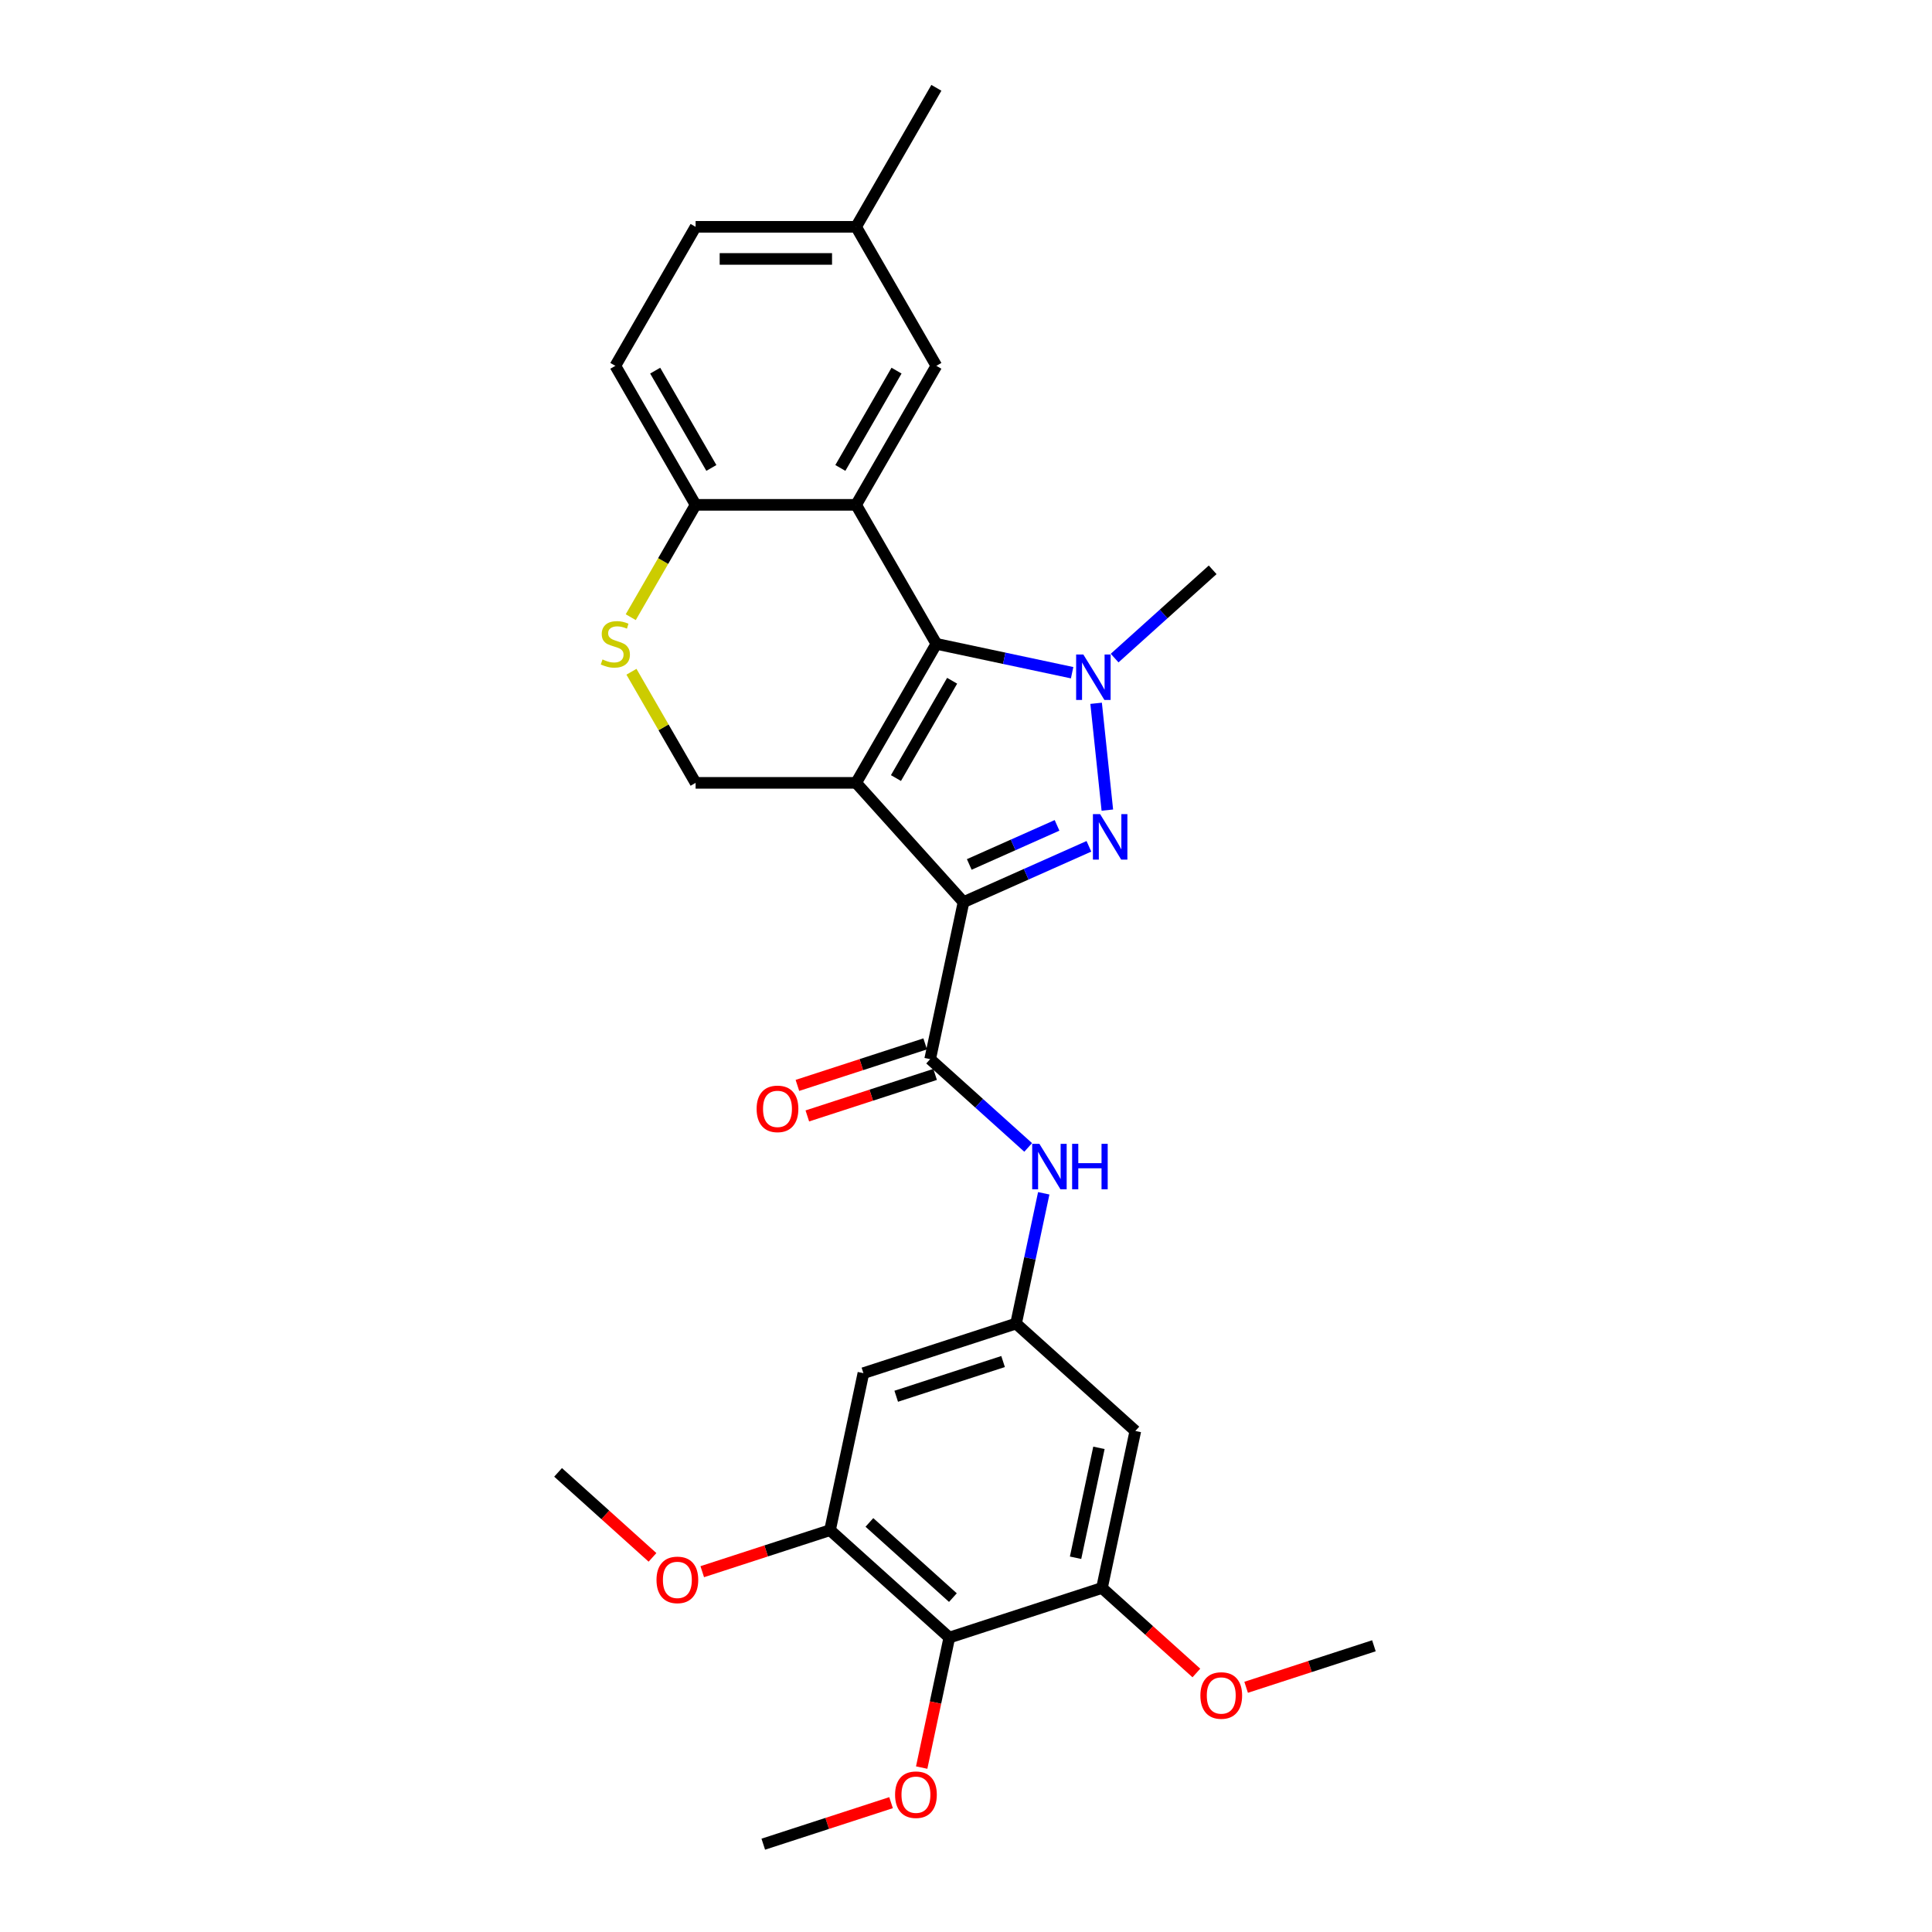 <?xml version='1.0' encoding='iso-8859-1'?>
<svg version='1.1' baseProfile='full'
              xmlns='http://www.w3.org/2000/svg'
                      xmlns:rdkit='http://www.rdkit.org/xml'
                      xmlns:xlink='http://www.w3.org/1999/xlink'
                  xml:space='preserve'
width='1000px' height='1000px' viewBox='0 0 1000 1000'>
<!-- END OF HEADER -->
<rect style='opacity:1.0;fill:#FFFFFF;stroke:none' width='1000' height='1000' x='0' y='0'> </rect>
<path class='bond-0' d='M 443.124,405.208 L 498.716,466.95' style='fill:none;fill-rule:evenodd;stroke:#000000;stroke-width:6px;stroke-linecap:butt;stroke-linejoin:miter;stroke-opacity:1' />
<path class='bond-1' d='M 443.124,405.208 L 484.664,333.257' style='fill:none;fill-rule:evenodd;stroke:#000000;stroke-width:6px;stroke-linecap:butt;stroke-linejoin:miter;stroke-opacity:1' />
<path class='bond-1' d='M 463.745,402.724 L 492.823,352.358' style='fill:none;fill-rule:evenodd;stroke:#000000;stroke-width:6px;stroke-linecap:butt;stroke-linejoin:miter;stroke-opacity:1' />
<path class='bond-6' d='M 443.124,405.208 L 360.042,405.208' style='fill:none;fill-rule:evenodd;stroke:#000000;stroke-width:6px;stroke-linecap:butt;stroke-linejoin:miter;stroke-opacity:1' />
<path class='bond-2' d='M 498.716,466.95 L 531.165,452.502' style='fill:none;fill-rule:evenodd;stroke:#000000;stroke-width:6px;stroke-linecap:butt;stroke-linejoin:miter;stroke-opacity:1' />
<path class='bond-2' d='M 531.165,452.502 L 563.615,438.055' style='fill:none;fill-rule:evenodd;stroke:#0000FF;stroke-width:6px;stroke-linecap:butt;stroke-linejoin:miter;stroke-opacity:1' />
<path class='bond-2' d='M 501.692,447.436 L 524.407,437.322' style='fill:none;fill-rule:evenodd;stroke:#000000;stroke-width:6px;stroke-linecap:butt;stroke-linejoin:miter;stroke-opacity:1' />
<path class='bond-2' d='M 524.407,437.322 L 547.122,427.209' style='fill:none;fill-rule:evenodd;stroke:#0000FF;stroke-width:6px;stroke-linecap:butt;stroke-linejoin:miter;stroke-opacity:1' />
<path class='bond-5' d='M 498.716,466.95 L 481.442,548.216' style='fill:none;fill-rule:evenodd;stroke:#000000;stroke-width:6px;stroke-linecap:butt;stroke-linejoin:miter;stroke-opacity:1' />
<path class='bond-3' d='M 484.664,333.257 L 519.797,340.725' style='fill:none;fill-rule:evenodd;stroke:#000000;stroke-width:6px;stroke-linecap:butt;stroke-linejoin:miter;stroke-opacity:1' />
<path class='bond-3' d='M 519.797,340.725 L 554.93,348.193' style='fill:none;fill-rule:evenodd;stroke:#0000FF;stroke-width:6px;stroke-linecap:butt;stroke-linejoin:miter;stroke-opacity:1' />
<path class='bond-4' d='M 484.664,333.257 L 443.124,261.307' style='fill:none;fill-rule:evenodd;stroke:#000000;stroke-width:6px;stroke-linecap:butt;stroke-linejoin:miter;stroke-opacity:1' />
<path class='bond-29' d='M 573.16,419.316 L 567.349,364.024' style='fill:none;fill-rule:evenodd;stroke:#0000FF;stroke-width:6px;stroke-linecap:butt;stroke-linejoin:miter;stroke-opacity:1' />
<path class='bond-19' d='M 576.93,340.627 L 602.301,317.783' style='fill:none;fill-rule:evenodd;stroke:#0000FF;stroke-width:6px;stroke-linecap:butt;stroke-linejoin:miter;stroke-opacity:1' />
<path class='bond-19' d='M 602.301,317.783 L 627.672,294.939' style='fill:none;fill-rule:evenodd;stroke:#000000;stroke-width:6px;stroke-linecap:butt;stroke-linejoin:miter;stroke-opacity:1' />
<path class='bond-16' d='M 443.124,261.307 L 484.664,189.356' style='fill:none;fill-rule:evenodd;stroke:#000000;stroke-width:6px;stroke-linecap:butt;stroke-linejoin:miter;stroke-opacity:1' />
<path class='bond-16' d='M 434.965,242.206 L 464.043,191.84' style='fill:none;fill-rule:evenodd;stroke:#000000;stroke-width:6px;stroke-linecap:butt;stroke-linejoin:miter;stroke-opacity:1' />
<path class='bond-30' d='M 443.124,261.307 L 360.042,261.307' style='fill:none;fill-rule:evenodd;stroke:#000000;stroke-width:6px;stroke-linecap:butt;stroke-linejoin:miter;stroke-opacity:1' />
<path class='bond-9' d='M 481.442,548.216 L 506.813,571.06' style='fill:none;fill-rule:evenodd;stroke:#000000;stroke-width:6px;stroke-linecap:butt;stroke-linejoin:miter;stroke-opacity:1' />
<path class='bond-9' d='M 506.813,571.06 L 532.184,593.904' style='fill:none;fill-rule:evenodd;stroke:#0000FF;stroke-width:6px;stroke-linecap:butt;stroke-linejoin:miter;stroke-opacity:1' />
<path class='bond-17' d='M 478.875,540.314 L 445.806,551.059' style='fill:none;fill-rule:evenodd;stroke:#000000;stroke-width:6px;stroke-linecap:butt;stroke-linejoin:miter;stroke-opacity:1' />
<path class='bond-17' d='M 445.806,551.059 L 412.738,561.803' style='fill:none;fill-rule:evenodd;stroke:#FF0000;stroke-width:6px;stroke-linecap:butt;stroke-linejoin:miter;stroke-opacity:1' />
<path class='bond-17' d='M 484.01,556.117 L 450.941,566.862' style='fill:none;fill-rule:evenodd;stroke:#000000;stroke-width:6px;stroke-linecap:butt;stroke-linejoin:miter;stroke-opacity:1' />
<path class='bond-17' d='M 450.941,566.862 L 417.872,577.607' style='fill:none;fill-rule:evenodd;stroke:#FF0000;stroke-width:6px;stroke-linecap:butt;stroke-linejoin:miter;stroke-opacity:1' />
<path class='bond-7' d='M 360.042,405.208 L 343.44,376.452' style='fill:none;fill-rule:evenodd;stroke:#000000;stroke-width:6px;stroke-linecap:butt;stroke-linejoin:miter;stroke-opacity:1' />
<path class='bond-7' d='M 343.44,376.452 L 326.838,347.697' style='fill:none;fill-rule:evenodd;stroke:#CCCC00;stroke-width:6px;stroke-linecap:butt;stroke-linejoin:miter;stroke-opacity:1' />
<path class='bond-12' d='M 326.474,319.449 L 343.258,290.378' style='fill:none;fill-rule:evenodd;stroke:#CCCC00;stroke-width:6px;stroke-linecap:butt;stroke-linejoin:miter;stroke-opacity:1' />
<path class='bond-12' d='M 343.258,290.378 L 360.042,261.307' style='fill:none;fill-rule:evenodd;stroke:#000000;stroke-width:6px;stroke-linecap:butt;stroke-linejoin:miter;stroke-opacity:1' />
<path class='bond-8' d='M 491.363,847.606 L 429.622,792.014' style='fill:none;fill-rule:evenodd;stroke:#000000;stroke-width:6px;stroke-linecap:butt;stroke-linejoin:miter;stroke-opacity:1' />
<path class='bond-8' d='M 493.22,826.919 L 450.001,788.004' style='fill:none;fill-rule:evenodd;stroke:#000000;stroke-width:6px;stroke-linecap:butt;stroke-linejoin:miter;stroke-opacity:1' />
<path class='bond-20' d='M 491.363,847.606 L 484.212,881.252' style='fill:none;fill-rule:evenodd;stroke:#000000;stroke-width:6px;stroke-linecap:butt;stroke-linejoin:miter;stroke-opacity:1' />
<path class='bond-20' d='M 484.212,881.252 L 477.06,914.898' style='fill:none;fill-rule:evenodd;stroke:#FF0000;stroke-width:6px;stroke-linecap:butt;stroke-linejoin:miter;stroke-opacity:1' />
<path class='bond-32' d='M 491.363,847.606 L 570.378,821.932' style='fill:none;fill-rule:evenodd;stroke:#000000;stroke-width:6px;stroke-linecap:butt;stroke-linejoin:miter;stroke-opacity:1' />
<path class='bond-13' d='M 540.242,617.649 L 533.076,651.362' style='fill:none;fill-rule:evenodd;stroke:#0000FF;stroke-width:6px;stroke-linecap:butt;stroke-linejoin:miter;stroke-opacity:1' />
<path class='bond-13' d='M 533.076,651.362 L 525.91,685.074' style='fill:none;fill-rule:evenodd;stroke:#000000;stroke-width:6px;stroke-linecap:butt;stroke-linejoin:miter;stroke-opacity:1' />
<path class='bond-10' d='M 429.622,792.014 L 446.895,710.748' style='fill:none;fill-rule:evenodd;stroke:#000000;stroke-width:6px;stroke-linecap:butt;stroke-linejoin:miter;stroke-opacity:1' />
<path class='bond-22' d='M 429.622,792.014 L 396.553,802.758' style='fill:none;fill-rule:evenodd;stroke:#000000;stroke-width:6px;stroke-linecap:butt;stroke-linejoin:miter;stroke-opacity:1' />
<path class='bond-22' d='M 396.553,802.758 L 363.484,813.503' style='fill:none;fill-rule:evenodd;stroke:#FF0000;stroke-width:6px;stroke-linecap:butt;stroke-linejoin:miter;stroke-opacity:1' />
<path class='bond-11' d='M 570.378,821.932 L 587.652,740.666' style='fill:none;fill-rule:evenodd;stroke:#000000;stroke-width:6px;stroke-linecap:butt;stroke-linejoin:miter;stroke-opacity:1' />
<path class='bond-11' d='M 556.716,806.288 L 568.808,749.401' style='fill:none;fill-rule:evenodd;stroke:#000000;stroke-width:6px;stroke-linecap:butt;stroke-linejoin:miter;stroke-opacity:1' />
<path class='bond-23' d='M 570.378,821.932 L 594.81,843.931' style='fill:none;fill-rule:evenodd;stroke:#000000;stroke-width:6px;stroke-linecap:butt;stroke-linejoin:miter;stroke-opacity:1' />
<path class='bond-23' d='M 594.81,843.931 L 619.242,865.93' style='fill:none;fill-rule:evenodd;stroke:#FF0000;stroke-width:6px;stroke-linecap:butt;stroke-linejoin:miter;stroke-opacity:1' />
<path class='bond-18' d='M 360.042,261.307 L 318.501,189.356' style='fill:none;fill-rule:evenodd;stroke:#000000;stroke-width:6px;stroke-linecap:butt;stroke-linejoin:miter;stroke-opacity:1' />
<path class='bond-18' d='M 368.201,242.206 L 339.123,191.84' style='fill:none;fill-rule:evenodd;stroke:#000000;stroke-width:6px;stroke-linecap:butt;stroke-linejoin:miter;stroke-opacity:1' />
<path class='bond-14' d='M 525.91,685.074 L 587.652,740.666' style='fill:none;fill-rule:evenodd;stroke:#000000;stroke-width:6px;stroke-linecap:butt;stroke-linejoin:miter;stroke-opacity:1' />
<path class='bond-15' d='M 525.91,685.074 L 446.895,710.748' style='fill:none;fill-rule:evenodd;stroke:#000000;stroke-width:6px;stroke-linecap:butt;stroke-linejoin:miter;stroke-opacity:1' />
<path class='bond-15' d='M 519.193,704.728 L 463.882,722.7' style='fill:none;fill-rule:evenodd;stroke:#000000;stroke-width:6px;stroke-linecap:butt;stroke-linejoin:miter;stroke-opacity:1' />
<path class='bond-21' d='M 484.664,189.356 L 443.124,117.405' style='fill:none;fill-rule:evenodd;stroke:#000000;stroke-width:6px;stroke-linecap:butt;stroke-linejoin:miter;stroke-opacity:1' />
<path class='bond-24' d='M 318.501,189.356 L 360.042,117.405' style='fill:none;fill-rule:evenodd;stroke:#000000;stroke-width:6px;stroke-linecap:butt;stroke-linejoin:miter;stroke-opacity:1' />
<path class='bond-26' d='M 461.212,933.056 L 428.143,943.801' style='fill:none;fill-rule:evenodd;stroke:#FF0000;stroke-width:6px;stroke-linecap:butt;stroke-linejoin:miter;stroke-opacity:1' />
<path class='bond-26' d='M 428.143,943.801 L 395.074,954.545' style='fill:none;fill-rule:evenodd;stroke:#000000;stroke-width:6px;stroke-linecap:butt;stroke-linejoin:miter;stroke-opacity:1' />
<path class='bond-25' d='M 443.124,117.405 L 484.664,45.455' style='fill:none;fill-rule:evenodd;stroke:#000000;stroke-width:6px;stroke-linecap:butt;stroke-linejoin:miter;stroke-opacity:1' />
<path class='bond-31' d='M 443.124,117.405 L 360.042,117.405' style='fill:none;fill-rule:evenodd;stroke:#000000;stroke-width:6px;stroke-linecap:butt;stroke-linejoin:miter;stroke-opacity:1' />
<path class='bond-31' d='M 430.661,134.022 L 372.504,134.022' style='fill:none;fill-rule:evenodd;stroke:#000000;stroke-width:6px;stroke-linecap:butt;stroke-linejoin:miter;stroke-opacity:1' />
<path class='bond-27' d='M 337.729,806.092 L 313.297,784.093' style='fill:none;fill-rule:evenodd;stroke:#FF0000;stroke-width:6px;stroke-linecap:butt;stroke-linejoin:miter;stroke-opacity:1' />
<path class='bond-27' d='M 313.297,784.093 L 288.865,762.095' style='fill:none;fill-rule:evenodd;stroke:#000000;stroke-width:6px;stroke-linecap:butt;stroke-linejoin:miter;stroke-opacity:1' />
<path class='bond-28' d='M 644.998,873.34 L 678.066,862.596' style='fill:none;fill-rule:evenodd;stroke:#FF0000;stroke-width:6px;stroke-linecap:butt;stroke-linejoin:miter;stroke-opacity:1' />
<path class='bond-28' d='M 678.066,862.596 L 711.135,851.851' style='fill:none;fill-rule:evenodd;stroke:#000000;stroke-width:6px;stroke-linecap:butt;stroke-linejoin:miter;stroke-opacity:1' />
<path  class='atom-3' d='M 569.414 421.393
L 577.124 433.855
Q 577.888 435.085, 579.118 437.311
Q 580.347 439.538, 580.414 439.671
L 580.414 421.393
L 583.538 421.393
L 583.538 444.922
L 580.314 444.922
L 572.039 431.296
Q 571.076 429.701, 570.045 427.873
Q 569.048 426.046, 568.749 425.481
L 568.749 444.922
L 565.692 444.922
L 565.692 421.393
L 569.414 421.393
' fill='#0000FF'/>
<path  class='atom-4' d='M 560.73 338.767
L 568.439 351.229
Q 569.204 352.458, 570.433 354.685
Q 571.663 356.912, 571.73 357.045
L 571.73 338.767
L 574.853 338.767
L 574.853 362.295
L 571.63 362.295
L 563.355 348.67
Q 562.391 347.075, 561.361 345.247
Q 560.364 343.419, 560.065 342.854
L 560.065 362.295
L 557.007 362.295
L 557.007 338.767
L 560.73 338.767
' fill='#0000FF'/>
<path  class='atom-8' d='M 311.855 341.333
Q 312.121 341.433, 313.217 341.898
Q 314.314 342.363, 315.51 342.662
Q 316.74 342.928, 317.936 342.928
Q 320.163 342.928, 321.459 341.865
Q 322.755 340.768, 322.755 338.874
Q 322.755 337.578, 322.091 336.78
Q 321.459 335.982, 320.462 335.55
Q 319.465 335.118, 317.804 334.62
Q 315.71 333.988, 314.447 333.39
Q 313.217 332.792, 312.32 331.529
Q 311.456 330.266, 311.456 328.14
Q 311.456 325.182, 313.45 323.354
Q 315.477 321.526, 319.465 321.526
Q 322.19 321.526, 325.281 322.822
L 324.517 325.381
Q 321.692 324.218, 319.565 324.218
Q 317.272 324.218, 316.009 325.182
Q 314.746 326.112, 314.779 327.741
Q 314.779 329.004, 315.411 329.768
Q 316.075 330.532, 317.006 330.964
Q 317.97 331.396, 319.565 331.895
Q 321.692 332.559, 322.955 333.224
Q 324.217 333.889, 325.115 335.251
Q 326.045 336.581, 326.045 338.874
Q 326.045 342.13, 323.852 343.892
Q 321.692 345.62, 318.069 345.62
Q 315.976 345.62, 314.381 345.155
Q 312.819 344.723, 310.958 343.958
L 311.855 341.333
' fill='#CCCC00'/>
<path  class='atom-10' d='M 537.983 592.044
L 545.693 604.506
Q 546.457 605.735, 547.687 607.962
Q 548.917 610.189, 548.983 610.322
L 548.983 592.044
L 552.107 592.044
L 552.107 615.572
L 548.883 615.572
L 540.609 601.947
Q 539.645 600.352, 538.615 598.524
Q 537.618 596.696, 537.318 596.131
L 537.318 615.572
L 534.261 615.572
L 534.261 592.044
L 537.983 592.044
' fill='#0000FF'/>
<path  class='atom-10' d='M 554.932 592.044
L 558.122 592.044
L 558.122 602.047
L 570.152 602.047
L 570.152 592.044
L 573.343 592.044
L 573.343 615.572
L 570.152 615.572
L 570.152 604.705
L 558.122 604.705
L 558.122 615.572
L 554.932 615.572
L 554.932 592.044
' fill='#0000FF'/>
<path  class='atom-18' d='M 391.627 573.956
Q 391.627 568.306, 394.418 565.149
Q 397.21 561.992, 402.427 561.992
Q 407.645 561.992, 410.436 565.149
Q 413.228 568.306, 413.228 573.956
Q 413.228 579.672, 410.403 582.928
Q 407.578 586.152, 402.427 586.152
Q 397.243 586.152, 394.418 582.928
Q 391.627 579.705, 391.627 573.956
M 402.427 583.493
Q 406.016 583.493, 407.944 581.101
Q 409.905 578.675, 409.905 573.956
Q 409.905 569.336, 407.944 567.01
Q 406.016 564.651, 402.427 564.651
Q 398.838 564.651, 396.877 566.977
Q 394.95 569.303, 394.95 573.956
Q 394.95 578.708, 396.877 581.101
Q 398.838 583.493, 402.427 583.493
' fill='#FF0000'/>
<path  class='atom-21' d='M 463.289 928.938
Q 463.289 923.289, 466.081 920.132
Q 468.872 916.975, 474.09 916.975
Q 479.307 916.975, 482.099 920.132
Q 484.89 923.289, 484.89 928.938
Q 484.89 934.654, 482.065 937.911
Q 479.241 941.135, 474.09 941.135
Q 468.905 941.135, 466.081 937.911
Q 463.289 934.688, 463.289 928.938
M 474.09 938.476
Q 477.679 938.476, 479.606 936.083
Q 481.567 933.657, 481.567 928.938
Q 481.567 924.319, 479.606 921.993
Q 477.679 919.633, 474.09 919.633
Q 470.5 919.633, 468.54 921.959
Q 466.612 924.286, 466.612 928.938
Q 466.612 933.691, 468.54 936.083
Q 470.5 938.476, 474.09 938.476
' fill='#FF0000'/>
<path  class='atom-23' d='M 339.806 817.754
Q 339.806 812.104, 342.597 808.947
Q 345.389 805.79, 350.606 805.79
Q 355.824 805.79, 358.615 808.947
Q 361.407 812.104, 361.407 817.754
Q 361.407 823.47, 358.582 826.726
Q 355.757 829.95, 350.606 829.95
Q 345.422 829.95, 342.597 826.726
Q 339.806 823.503, 339.806 817.754
M 350.606 827.291
Q 354.196 827.291, 356.123 824.899
Q 358.084 822.473, 358.084 817.754
Q 358.084 813.134, 356.123 810.808
Q 354.196 808.448, 350.606 808.448
Q 347.017 808.448, 345.057 810.775
Q 343.129 813.101, 343.129 817.754
Q 343.129 822.506, 345.057 824.899
Q 347.017 827.291, 350.606 827.291
' fill='#FF0000'/>
<path  class='atom-24' d='M 621.319 877.591
Q 621.319 871.942, 624.111 868.784
Q 626.902 865.627, 632.12 865.627
Q 637.338 865.627, 640.129 868.784
Q 642.921 871.942, 642.921 877.591
Q 642.921 883.307, 640.096 886.564
Q 637.271 889.787, 632.12 889.787
Q 626.936 889.787, 624.111 886.564
Q 621.319 883.34, 621.319 877.591
M 632.12 887.129
Q 635.709 887.129, 637.637 884.736
Q 639.597 882.31, 639.597 877.591
Q 639.597 872.972, 637.637 870.646
Q 635.709 868.286, 632.12 868.286
Q 628.531 868.286, 626.57 870.612
Q 624.643 872.939, 624.643 877.591
Q 624.643 882.343, 626.57 884.736
Q 628.531 887.129, 632.12 887.129
' fill='#FF0000'/>
</svg>
